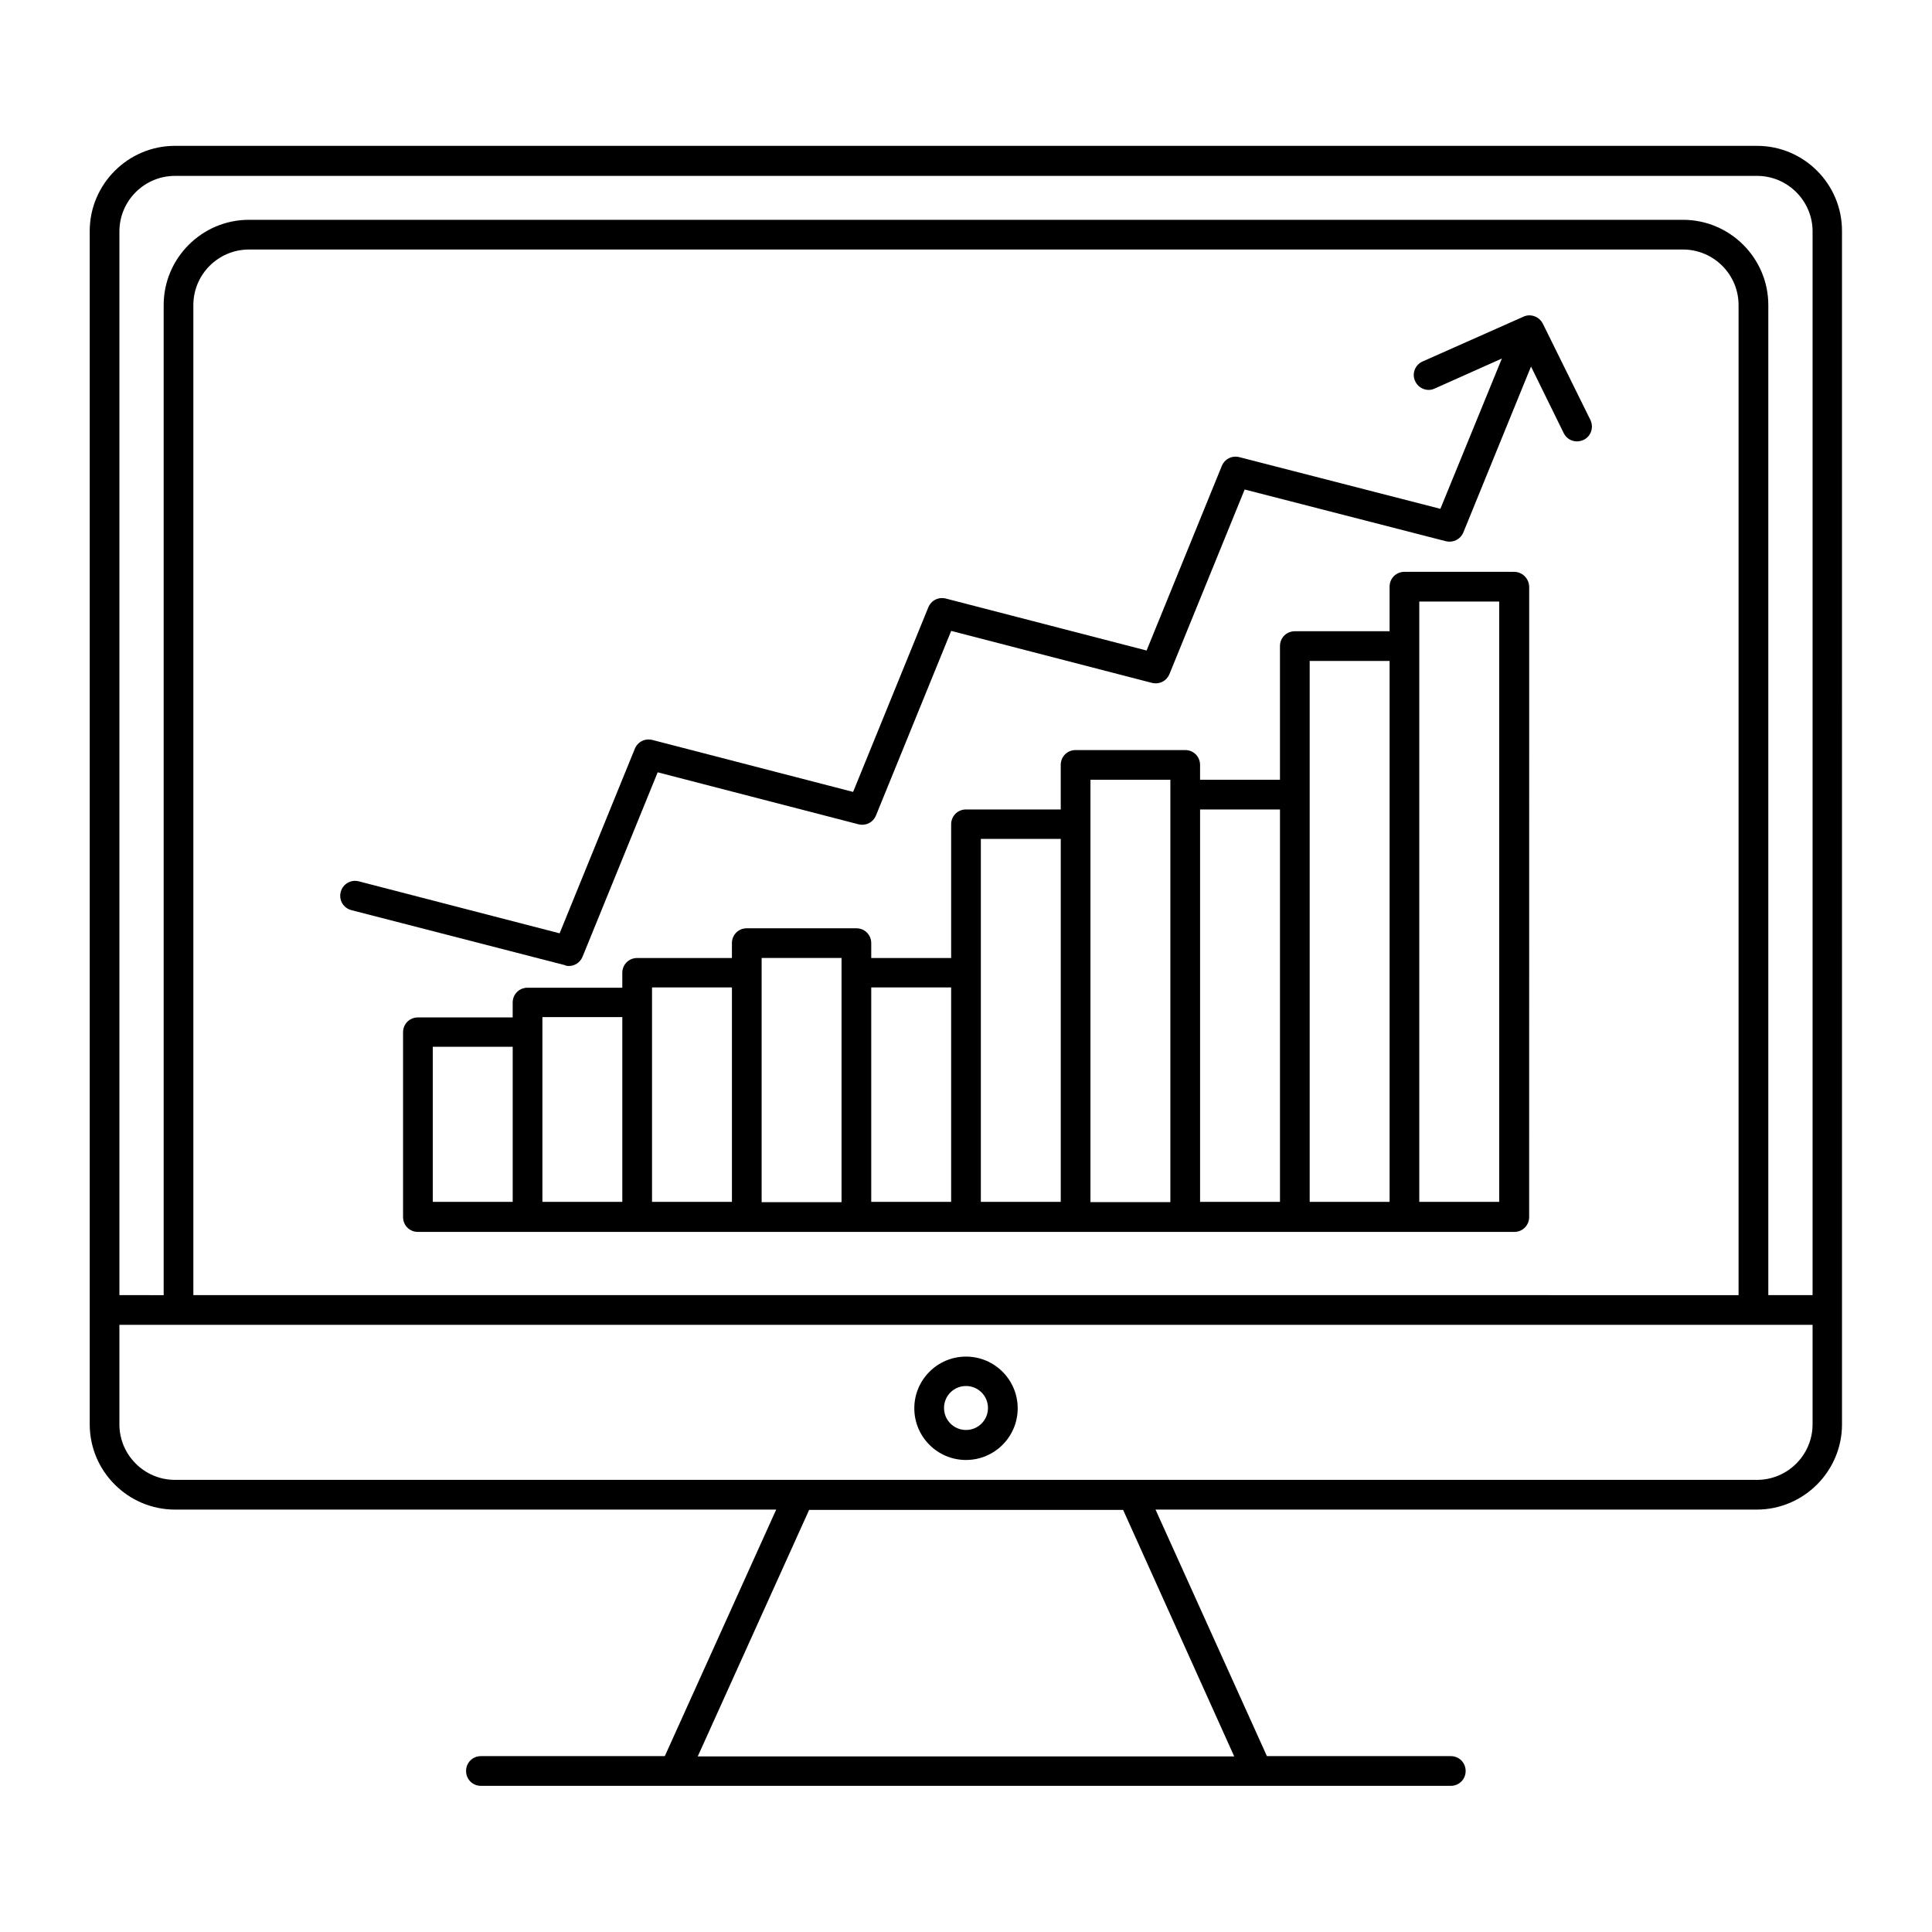 <?xml version="1.0" encoding="UTF-8"?>
<!-- Uploaded to: SVG Repo, www.svgrepo.com, Generator: SVG Repo Mixer Tools -->
<svg fill="#000000" width="800px" height="800px" version="1.1" viewBox="144 144 512 512" xmlns="http://www.w3.org/2000/svg">
 <g>
  <path d="m609.63 182.65h-419.26c-12.438 0-22.594 10.156-22.594 22.594v316.22c0 12.438 10.156 22.594 22.594 22.594h159.33l-29.52 65.336h-48.727c-2.203 0-3.938 1.73-3.938 3.938 0 2.203 1.73 3.938 3.938 3.938h257.02c2.203 0 3.938-1.73 3.938-3.938 0-2.203-1.73-3.938-3.938-3.938h-48.727l-29.52-65.336h159.33c12.438 0 22.594-10.156 22.594-22.594l-0.004-316.14c0.078-12.516-10.078-22.672-22.516-22.672zm-138.55 426.82h-142.17l29.52-65.336h83.207zm153.27-88.008c0 8.109-6.613 14.719-14.719 14.719h-419.27c-8.109 0-14.719-6.613-14.719-14.719v-26.371h448.71zm-429.11-34.246v-262.37c0-8.109 6.613-14.719 14.719-14.719h380.06c8.109 0 14.719 6.613 14.719 14.719v262.38zm429.11 0h-11.73v-262.37c0-12.438-10.156-22.594-22.594-22.594h-380.06c-12.438 0-22.594 10.156-22.594 22.594v262.38l-11.73-0.004v-281.89c0-8.109 6.613-14.719 14.719-14.719h419.27c8.109 0 14.719 6.613 14.719 14.719z"/>
  <path d="m400 530.91c7.559 0 13.699-6.141 13.699-13.699 0-7.559-6.141-13.699-13.699-13.699s-13.699 6.141-13.699 13.699c0 7.559 6.141 13.699 13.699 13.699zm0-19.602c3.227 0 5.824 2.598 5.824 5.824 0 3.227-2.598 5.824-5.824 5.824s-5.824-2.598-5.824-5.824c-0.004-3.227 2.594-5.824 5.824-5.824z"/>
  <path d="m552.88 229.8c-0.945-1.891-3.227-2.754-5.117-1.891l-26.766 11.887c-1.969 0.867-2.914 3.227-1.969 5.195 0.867 1.969 3.227 2.914 5.195 1.969l17.789-7.949-16.297 39.832-53.293-13.699c-1.969-0.473-3.856 0.473-4.644 2.363l-19.918 48.887-53.215-13.777c-1.969-0.473-3.856 0.473-4.644 2.363l-19.918 48.887-53.215-13.777c-1.969-0.473-3.856 0.473-4.644 2.363l-19.918 48.887-53.215-13.777c-2.125-0.551-4.25 0.707-4.801 2.832-0.551 2.125 0.707 4.25 2.832 4.801l56.52 14.562c0.484 0.238 0.797 0.238 1.113 0.238 1.574 0 2.992-0.945 3.621-2.441l19.918-48.887 53.215 13.777c1.969 0.473 3.856-0.473 4.644-2.363l19.918-48.887 53.215 13.777c1.969 0.473 3.856-0.473 4.644-2.363l19.918-48.887 53.293 13.699c1.969 0.473 3.856-0.473 4.644-2.281l17.949-44.004 8.66 17.633c0.707 1.418 2.047 2.203 3.543 2.203 0.551 0 1.18-0.156 1.73-0.395 1.969-0.945 2.754-3.305 1.812-5.273z"/>
  <path d="m545.24 295.54h-29.047c-2.203 0-3.938 1.73-3.938 3.938v11.809h-25.113c-2.203 0-3.938 1.73-3.938 3.938v35.426h-21.176v-3.938c0-2.203-1.73-3.938-3.938-3.938h-29.047c-2.203 0-3.938 1.73-3.938 3.938v11.809l-25.105-0.004c-2.203 0-3.938 1.73-3.938 3.938v35.426h-21.176v-3.938c0-2.203-1.73-3.938-3.938-3.938h-29.047c-2.203 0-3.938 1.73-3.938 3.938v3.938h-25.113c-2.203 0-3.938 1.73-3.938 3.938v3.938h-25.113c-2.203 0-3.938 1.73-3.938 3.938v3.938h-25.113c-2.203 0-3.938 1.73-3.938 3.938v48.965c0 2.203 1.73 3.938 3.938 3.938h290.55c2.203 0 3.938-1.73 3.938-3.938l0.012-167.05c-0.082-2.203-1.812-3.938-4.016-3.938zm-265.37 166.97h-21.176v-41.094h21.176zm29.047 0h-21.176v-48.965h21.176zm29.051 0h-21.176v-56.836h21.176zm29.047-60.695v60.773h-21.176v-64.711h21.176zm29.047 60.695h-21.176v-56.836h21.176zm29.047 0h-21.176v-96.199h21.176zm29.047-107.93v108h-21.176v-111.94h21.176zm29.051 107.93h-21.176v-103.99h21.176zm29.047 0h-21.176v-143.35h21.176zm29.047 0h-21.176v-159.09h21.176z"/>
 </g>
</svg>
